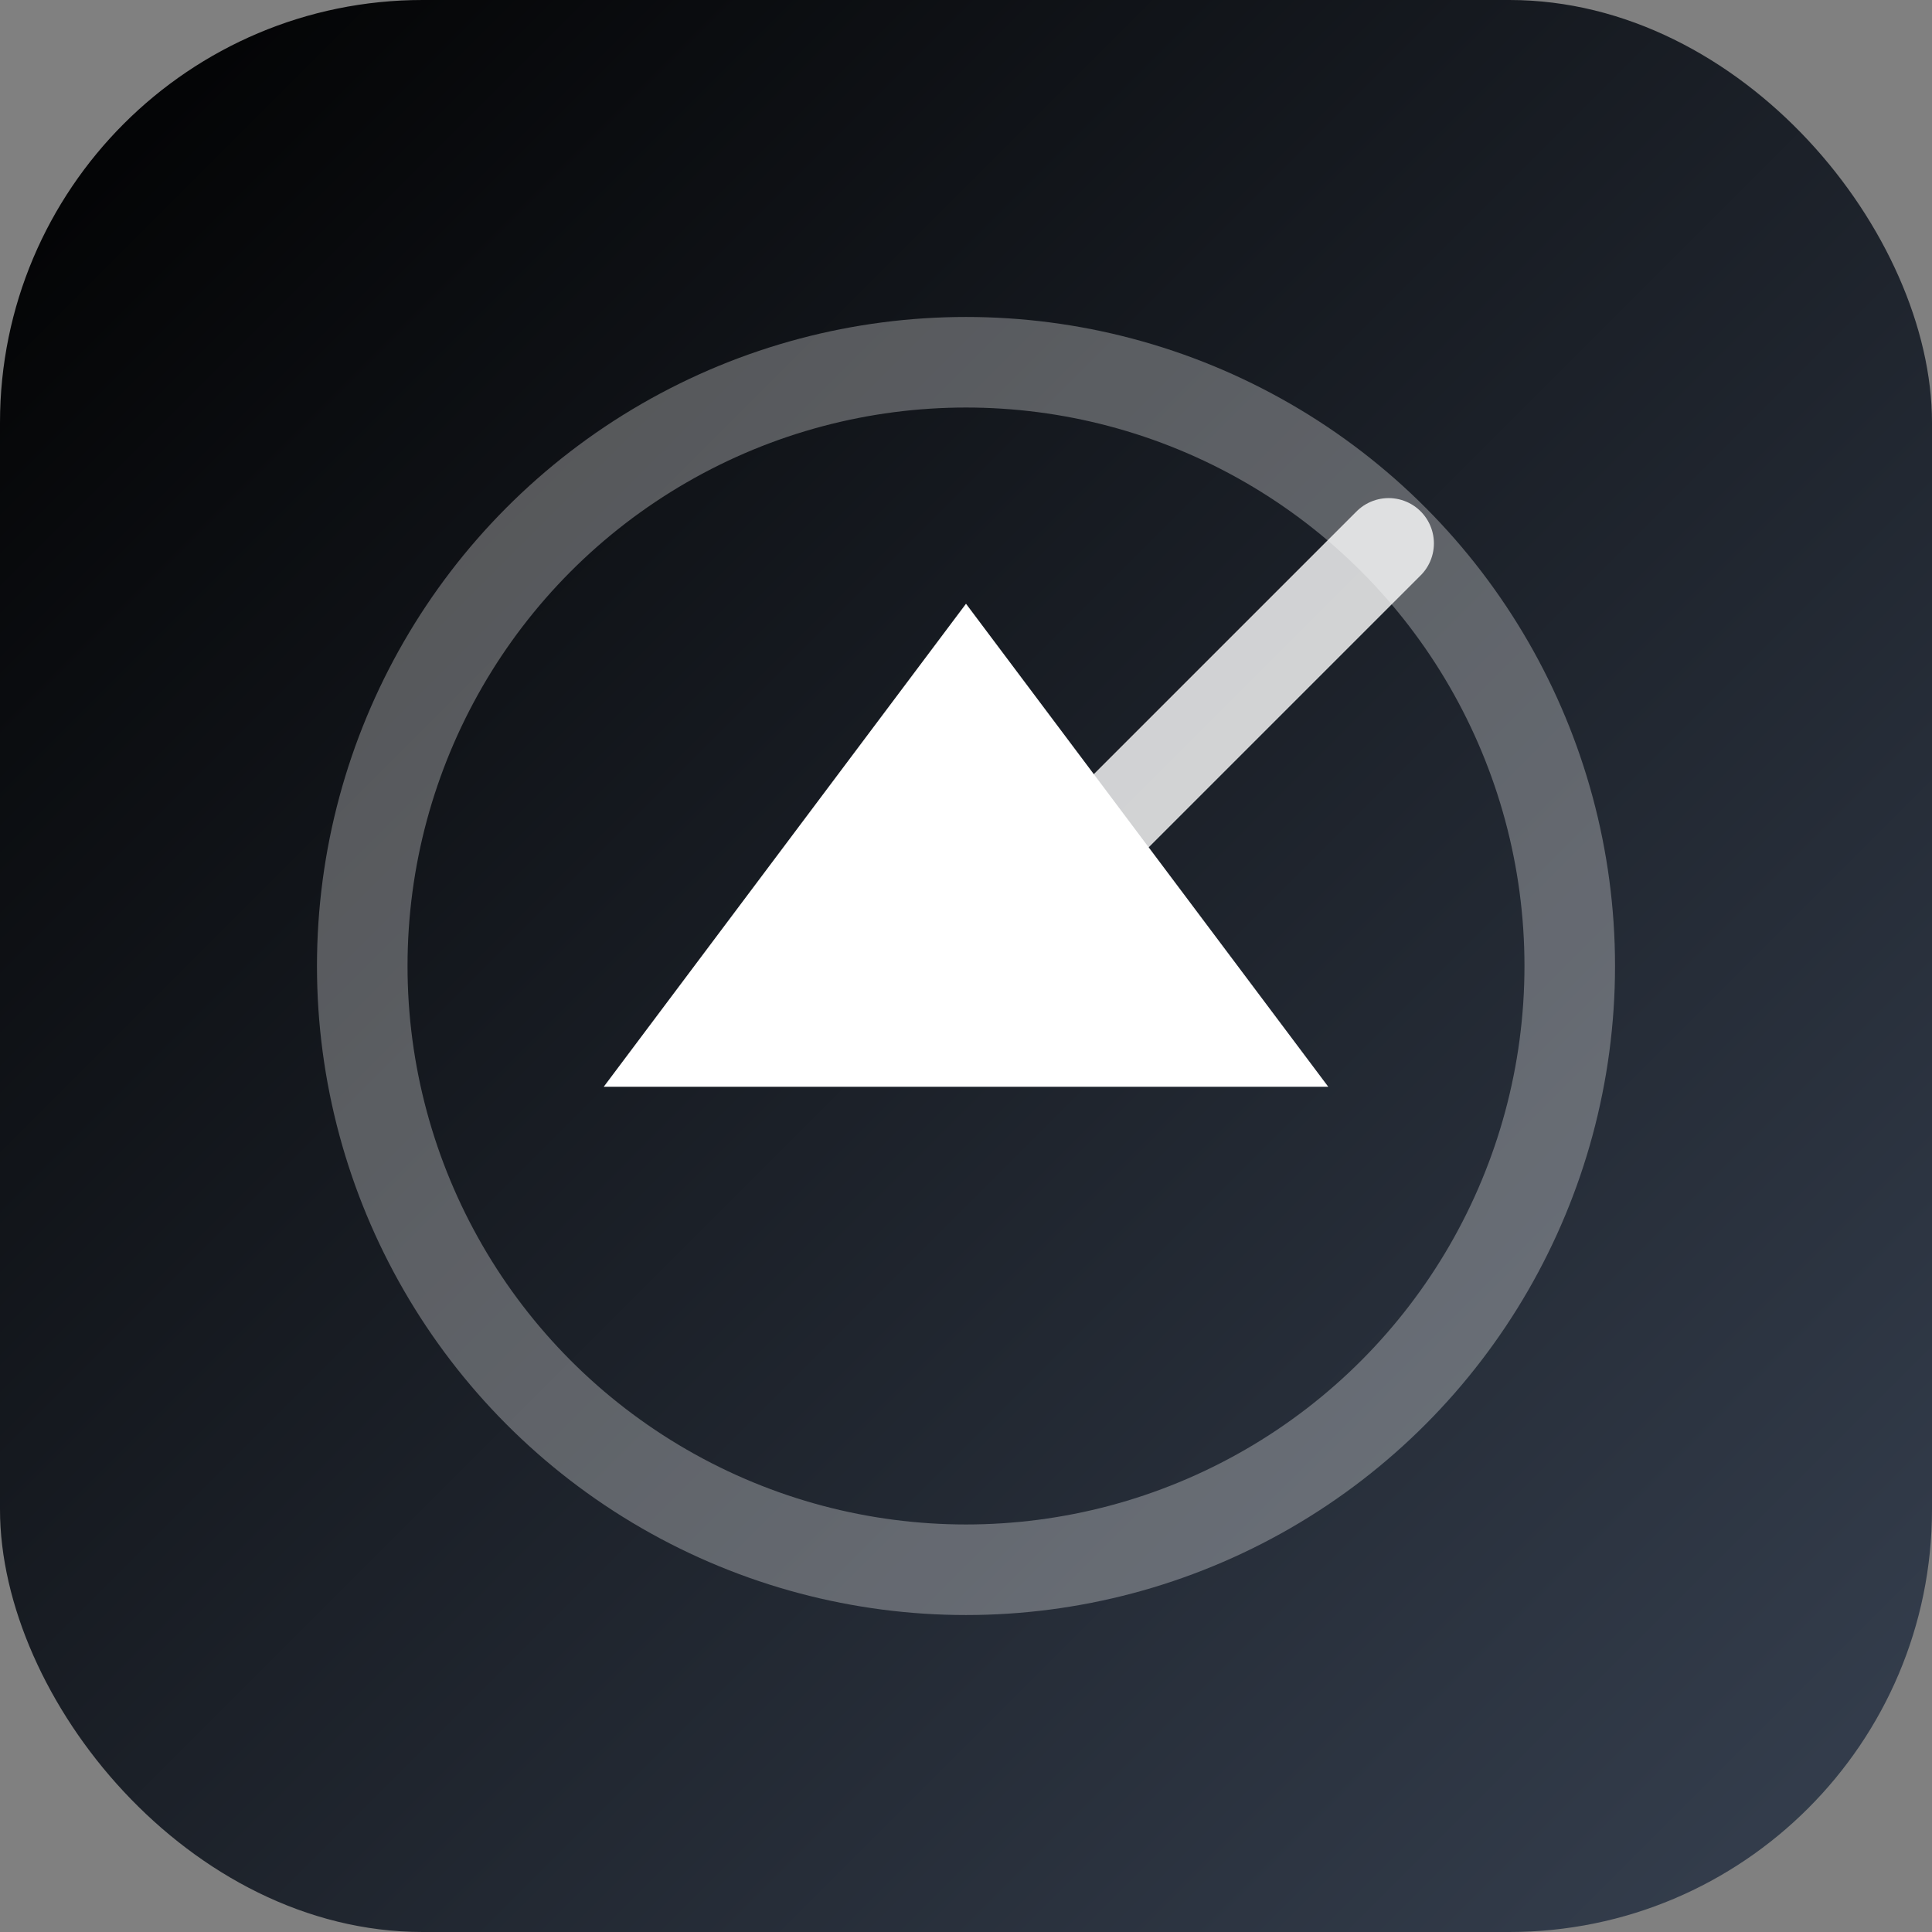 <svg viewBox="0 0 32 32" xmlns="http://www.w3.org/2000/svg">
  <rect x="0" y="0" width="32" height="32" fill="#808080" stroke="none"/>
  <defs>
    <!-- Apple風の美しいグラデーション -->
    <linearGradient id="logoGradient" x1="0%" y1="0%" x2="100%" y2="100%">
      <stop offset="0%" style="stop-color:#000000;stop-opacity:1" />
      <stop offset="100%" style="stop-color:#374151;stop-opacity:1" />
    </linearGradient>
  </defs>
  
  <!-- 背景 -->
  <rect width="32" height="32" rx="7" fill="url(#logoGradient)"/>
  
  <!-- メインシンボル：家とレーダーを融合した抽象形 -->
  <g transform="translate(16,16)">
    <!-- 外側の円（レーダー範囲） -->
    <circle cx="0" cy="0" r="10" fill="none" stroke="#FFFFFF" stroke-width="1.5" opacity="0.3"/>
    
    <!-- メインの三角形（家の抽象化） -->
    <path d="M-6,2 L0,-6 L6,2 Z" fill="#FFFFFF"/>
    
    <!-- レーダー中心点 -->
    <circle cx="0" cy="0" r="1.5" fill="#FFFFFF"/>
    
    <!-- レーダーライン -->
    <line x1="0" y1="0" x2="7" y2="-7" stroke="#FFFFFF" stroke-width="1.5" stroke-linecap="round" opacity="0.8"/>
  </g>
  
</svg>